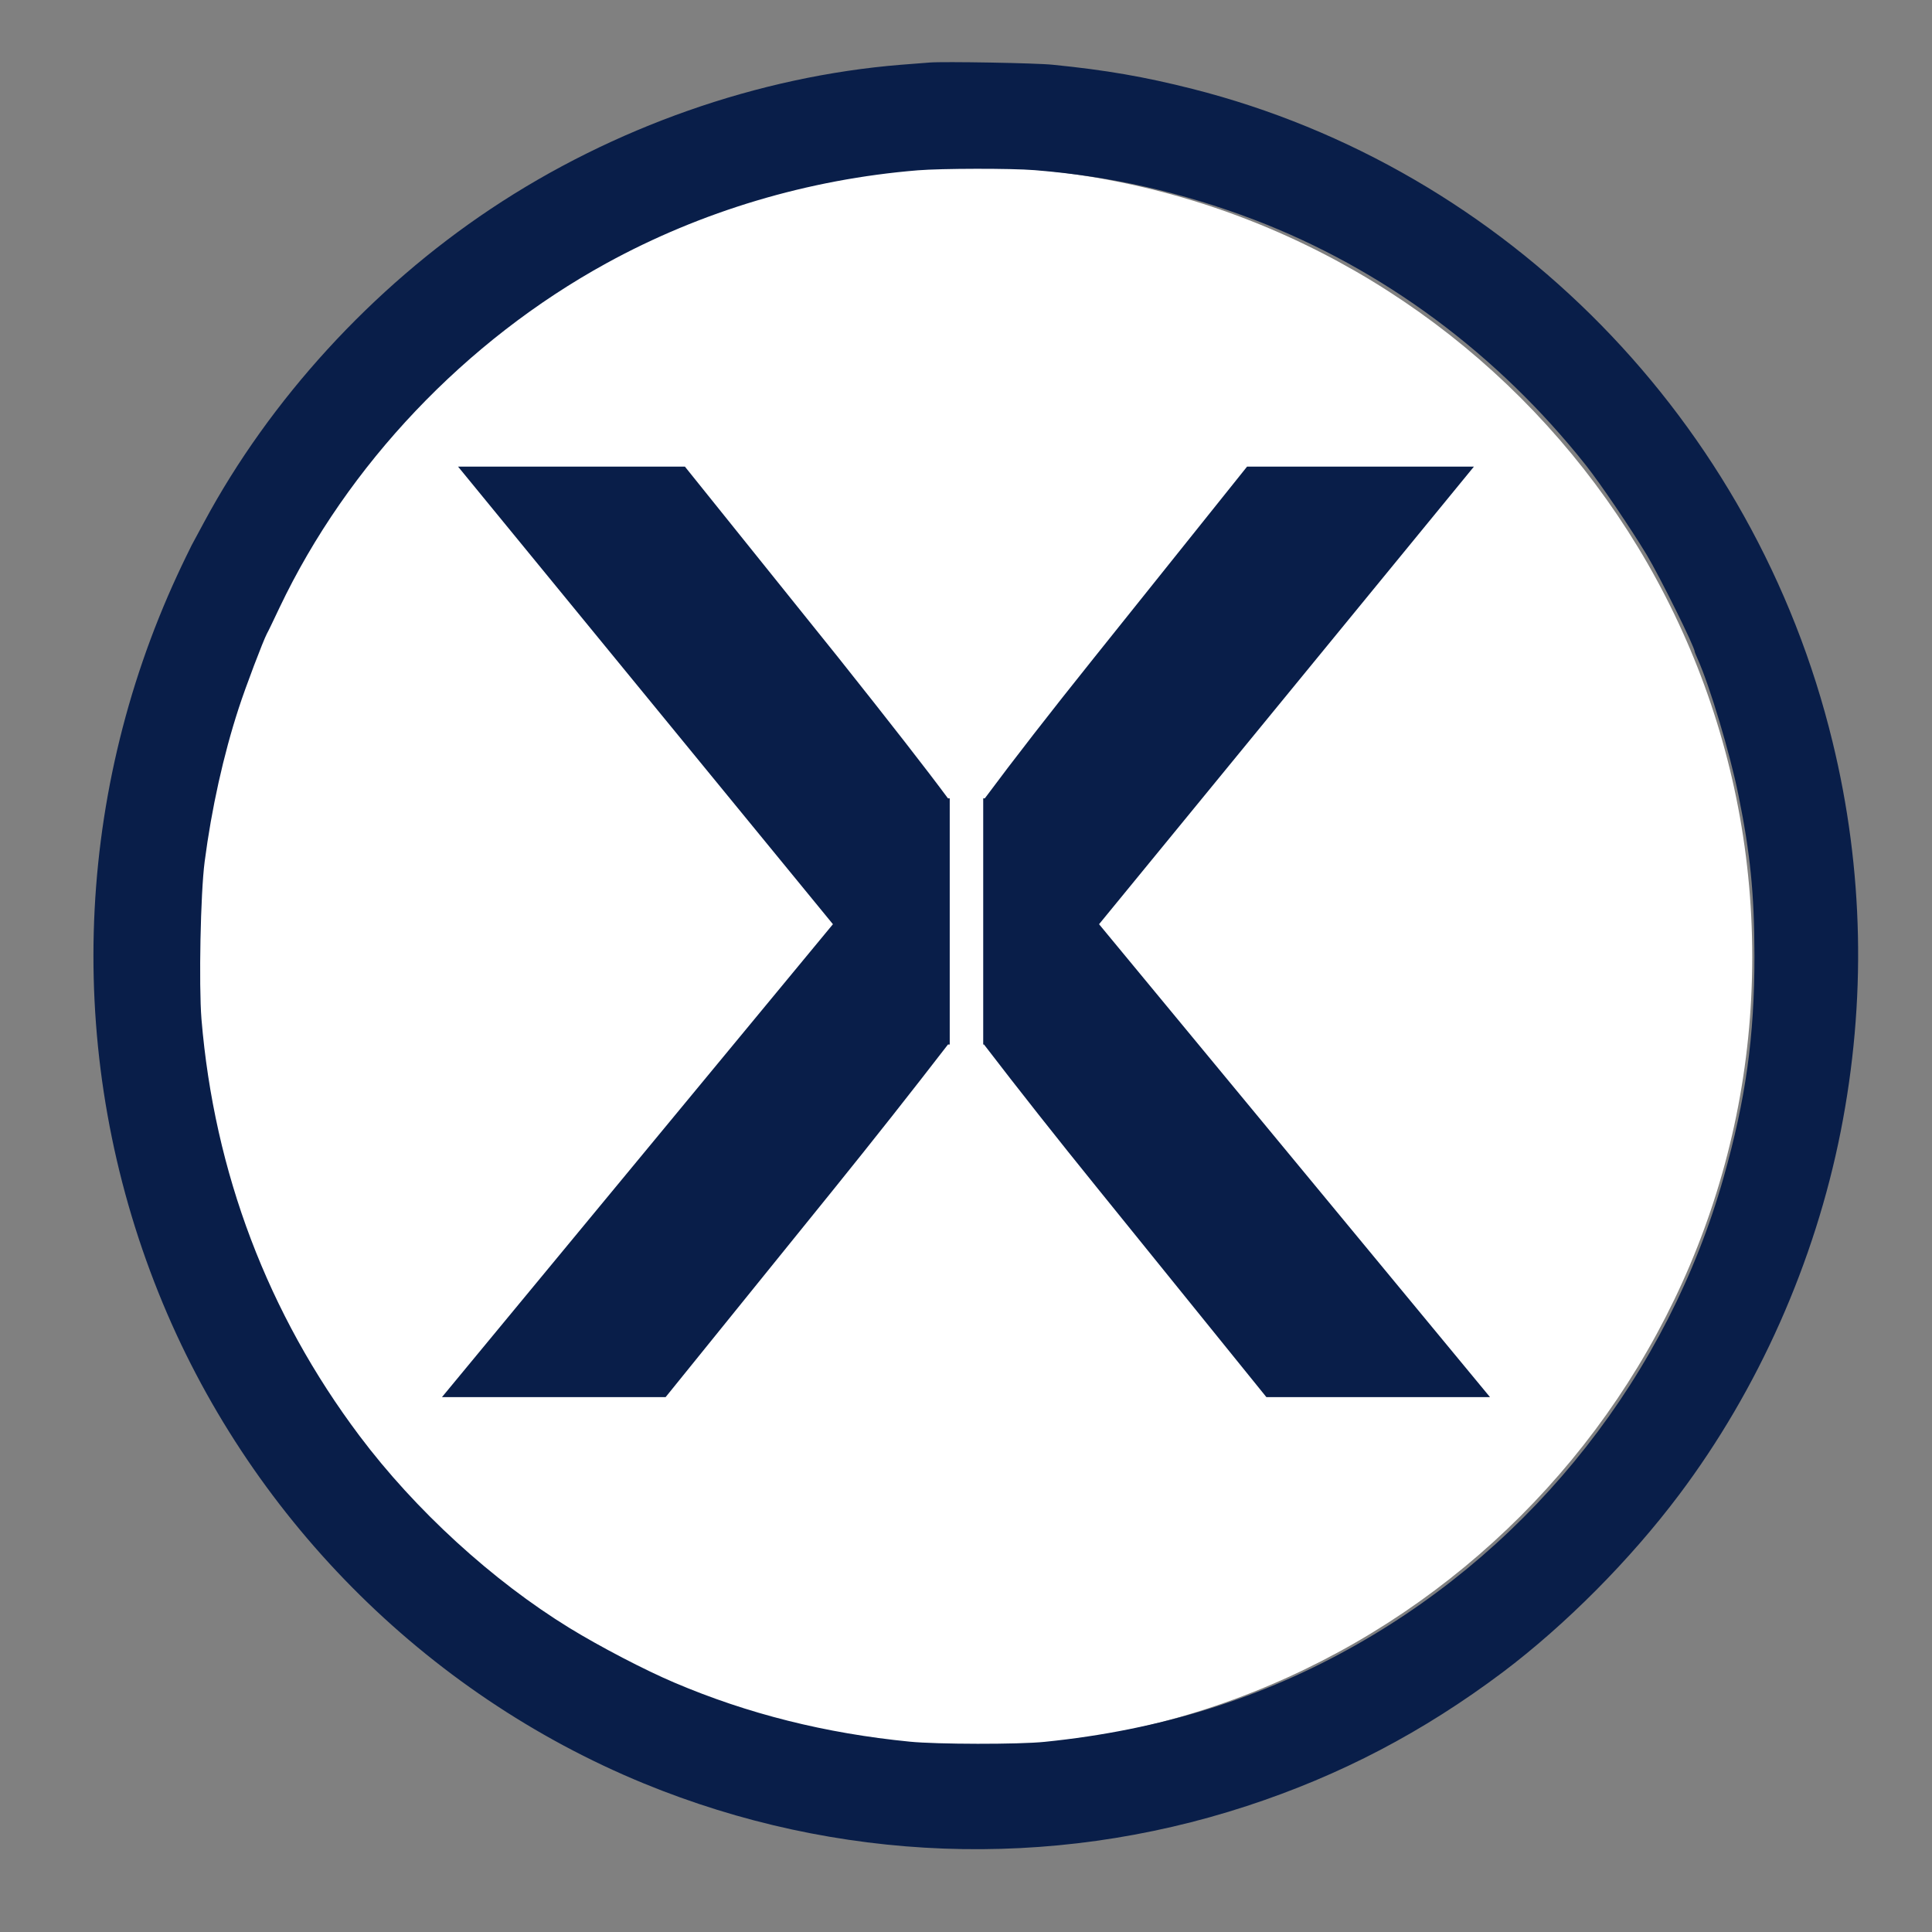 <svg xmlns="http://www.w3.org/2000/svg" xmlns:xlink="http://www.w3.org/1999/xlink" width="1080" viewBox="0 0 810 810" height="1080" preserveAspectRatio="xMidYMid meet"><rect x="0" y="0" width="810" height="810" fill="#808080" stroke="none"/><defs><clipPath id="abed7b39a6"><path d="M 71.711 69.723 L 734.641 69.723 L 734.641 732.648 L 71.711 732.648 Z M 71.711 69.723 " clip-rule="nonzero"></path></clipPath><clipPath id="68cb7685b3"><path d="M 403.176 69.723 C 220.113 69.723 71.711 218.125 71.711 401.184 C 71.711 584.246 220.113 732.648 403.176 732.648 C 586.238 732.648 734.641 584.246 734.641 401.184 C 734.641 218.125 586.238 69.723 403.176 69.723 Z M 403.176 69.723 " clip-rule="nonzero"></path></clipPath><clipPath id="9ed1170cf3"><path d="M 0.711 0.723 L 663.641 0.723 L 663.641 663.648 L 0.711 663.648 Z M 0.711 0.723 " clip-rule="nonzero"></path></clipPath><clipPath id="ff9cc27aa3"><path d="M 332.176 0.723 C 149.113 0.723 0.711 149.125 0.711 332.184 C 0.711 515.246 149.113 663.648 332.176 663.648 C 515.238 663.648 663.641 515.246 663.641 332.184 C 663.641 149.125 515.238 0.723 332.176 0.723 Z M 332.176 0.723 " clip-rule="nonzero"></path></clipPath><clipPath id="4f27dfd8ac"><rect x="0" width="664" y="0" height="664"></rect></clipPath><clipPath id="539006fdfc"><path d="M 0.121 1 L 740.281 1 L 740.281 750.441 L 0.121 750.441 Z M 0.121 1 " clip-rule="nonzero"></path></clipPath><clipPath id="92de03e640"><path d="M 146.215 170.625 L 359.18 170.625 L 359.18 561 L 146.215 561 Z M 146.215 170.625 " clip-rule="nonzero"></path></clipPath><clipPath id="9351c0ee70"><path d="M 373.215 170.625 L 585.914 170.625 L 585.914 561 L 373.215 561 Z M 373.215 170.625 " clip-rule="nonzero"></path></clipPath><clipPath id="42d2b3bd68"><rect x="0" width="741" y="0" height="751"></rect></clipPath></defs><g clip-path="url(#abed7b39a6)"><g clip-path="url(#68cb7685b3)"><g transform="matrix(1, 0, 0, 1, 71, 69)"><g clip-path="url(#4f27dfd8ac)"><g clip-path="url(#9ed1170cf3)"><g clip-path="url(#ff9cc27aa3)"><path fill="#ffffff" d="M 0.711 0.723 L 663.641 0.723 L 663.641 663.648 L 0.711 663.648 Z M 0.711 0.723 " fill-opacity="1" fill-rule="nonzero"></path></g></g></g></g></g></g><g transform="matrix(1, 0, 0, 1, 39, 25)"><g clip-path="url(#42d2b3bd68)"><g clip-path="url(#539006fdfc)"><path fill="#091e49" d="M 350.832 1.211 C 349.156 1.344 343.734 1.746 338.781 2.148 C 279.059 6.969 218 28.395 166.715 62.605 C 116.902 95.812 74.188 142.543 46.539 193.965 C 44.797 197.242 42.453 201.594 41.383 203.535 C 40.379 205.547 37.633 211.102 35.422 215.922 C -8.629 311.062 -11.508 419.922 27.457 517.004 C 64.746 609.996 138.93 684.918 230.988 722.742 C 311.797 755.883 401.043 759.23 483.73 732.184 C 523.027 719.328 557.711 701.117 591.051 676.078 C 617.43 656.195 644.547 628.879 664.965 601.695 C 698.242 557.441 721.875 504.148 732.719 449.383 C 743.5 394.883 742.363 339.582 729.305 286.02 C 696.699 151.719 592.727 45.668 460.898 12.258 C 440.812 7.168 424.543 4.355 402.383 2.148 C 395.422 1.41 356.656 0.742 350.832 1.211 Z M 394.75 46.336 C 426.82 48.879 456.414 55.574 486.742 67.09 C 540.637 87.645 588.977 123.465 626 170.195 C 632.027 177.828 644.68 196.508 651.441 207.688 C 657.066 217.129 671.527 246.25 671.527 248.262 C 671.527 248.461 672.129 249.867 672.801 251.406 C 677.82 262.59 686.258 290.641 689.805 308.113 C 694.824 332.754 696.5 349.422 696.566 375.734 C 696.566 409.746 692.953 435.723 683.645 468.598 C 660.277 551.082 604.574 622.051 529.926 664.43 C 490.289 686.992 447.309 700.383 399.035 705.27 C 388.121 706.406 353.777 706.34 342.461 705.203 C 307.113 701.723 274.508 693.555 243.707 680.43 C 231.391 675.207 212.645 665.434 199.855 657.602 C 167.449 637.715 135.047 608.055 111.68 576.926 C 73.316 525.84 50.82 466.59 45.465 402.25 C 44.328 387.988 45.062 349.422 46.805 336.234 C 49.684 314.074 54.707 291.445 61.066 271.961 C 64.078 262.656 71.309 243.707 72.918 240.629 C 73.316 240.027 75.66 235.07 78.207 229.715 C 106.66 169.926 156.203 117.773 215.254 85.367 C 255.023 63.543 299.879 50.152 345.809 46.402 C 355.652 45.598 384.84 45.531 394.75 46.336 Z M 394.75 46.336 " fill-opacity="1" fill-rule="nonzero"></path></g><g clip-path="url(#92de03e640)"><path fill="#091e49" d="M 312.562 250.809 C 334.371 278.219 349.664 297.855 358.438 309.707 L 360.125 309.707 C 372.262 293.379 387.441 273.844 405.656 251.098 L 470.074 170.629 L 565.184 170.629 L 408.016 362.48 L 571.93 560.754 L 478.172 560.754 L 407.676 473.574 C 390.363 452.195 374.398 431.977 359.781 412.922 L 358.438 412.922 C 343.145 432.754 327.176 452.973 310.547 473.574 L 240.059 560.754 L 146.293 560.754 L 310.207 362.48 L 153.039 170.629 L 248.148 170.629 L 312.562 250.809 " fill-opacity="1" fill-rule="nonzero"></path></g><g clip-path="url(#9351c0ee70)"><path fill="#091e49" d="M 326.332 250.809 C 348.141 278.219 363.434 297.855 372.207 309.707 L 373.891 309.707 C 386.027 293.379 401.207 273.844 419.426 251.098 L 483.84 170.629 L 578.953 170.629 L 421.785 362.48 L 585.695 560.754 L 491.941 560.754 L 421.441 473.574 C 404.133 452.195 388.164 431.977 373.551 412.922 L 372.207 412.922 C 356.914 432.754 340.945 452.973 324.316 473.574 L 253.828 560.754 L 160.062 560.754 L 323.973 362.48 L 166.809 170.629 L 261.918 170.629 L 326.332 250.809 " fill-opacity="1" fill-rule="nonzero"></path></g></g></g></svg>